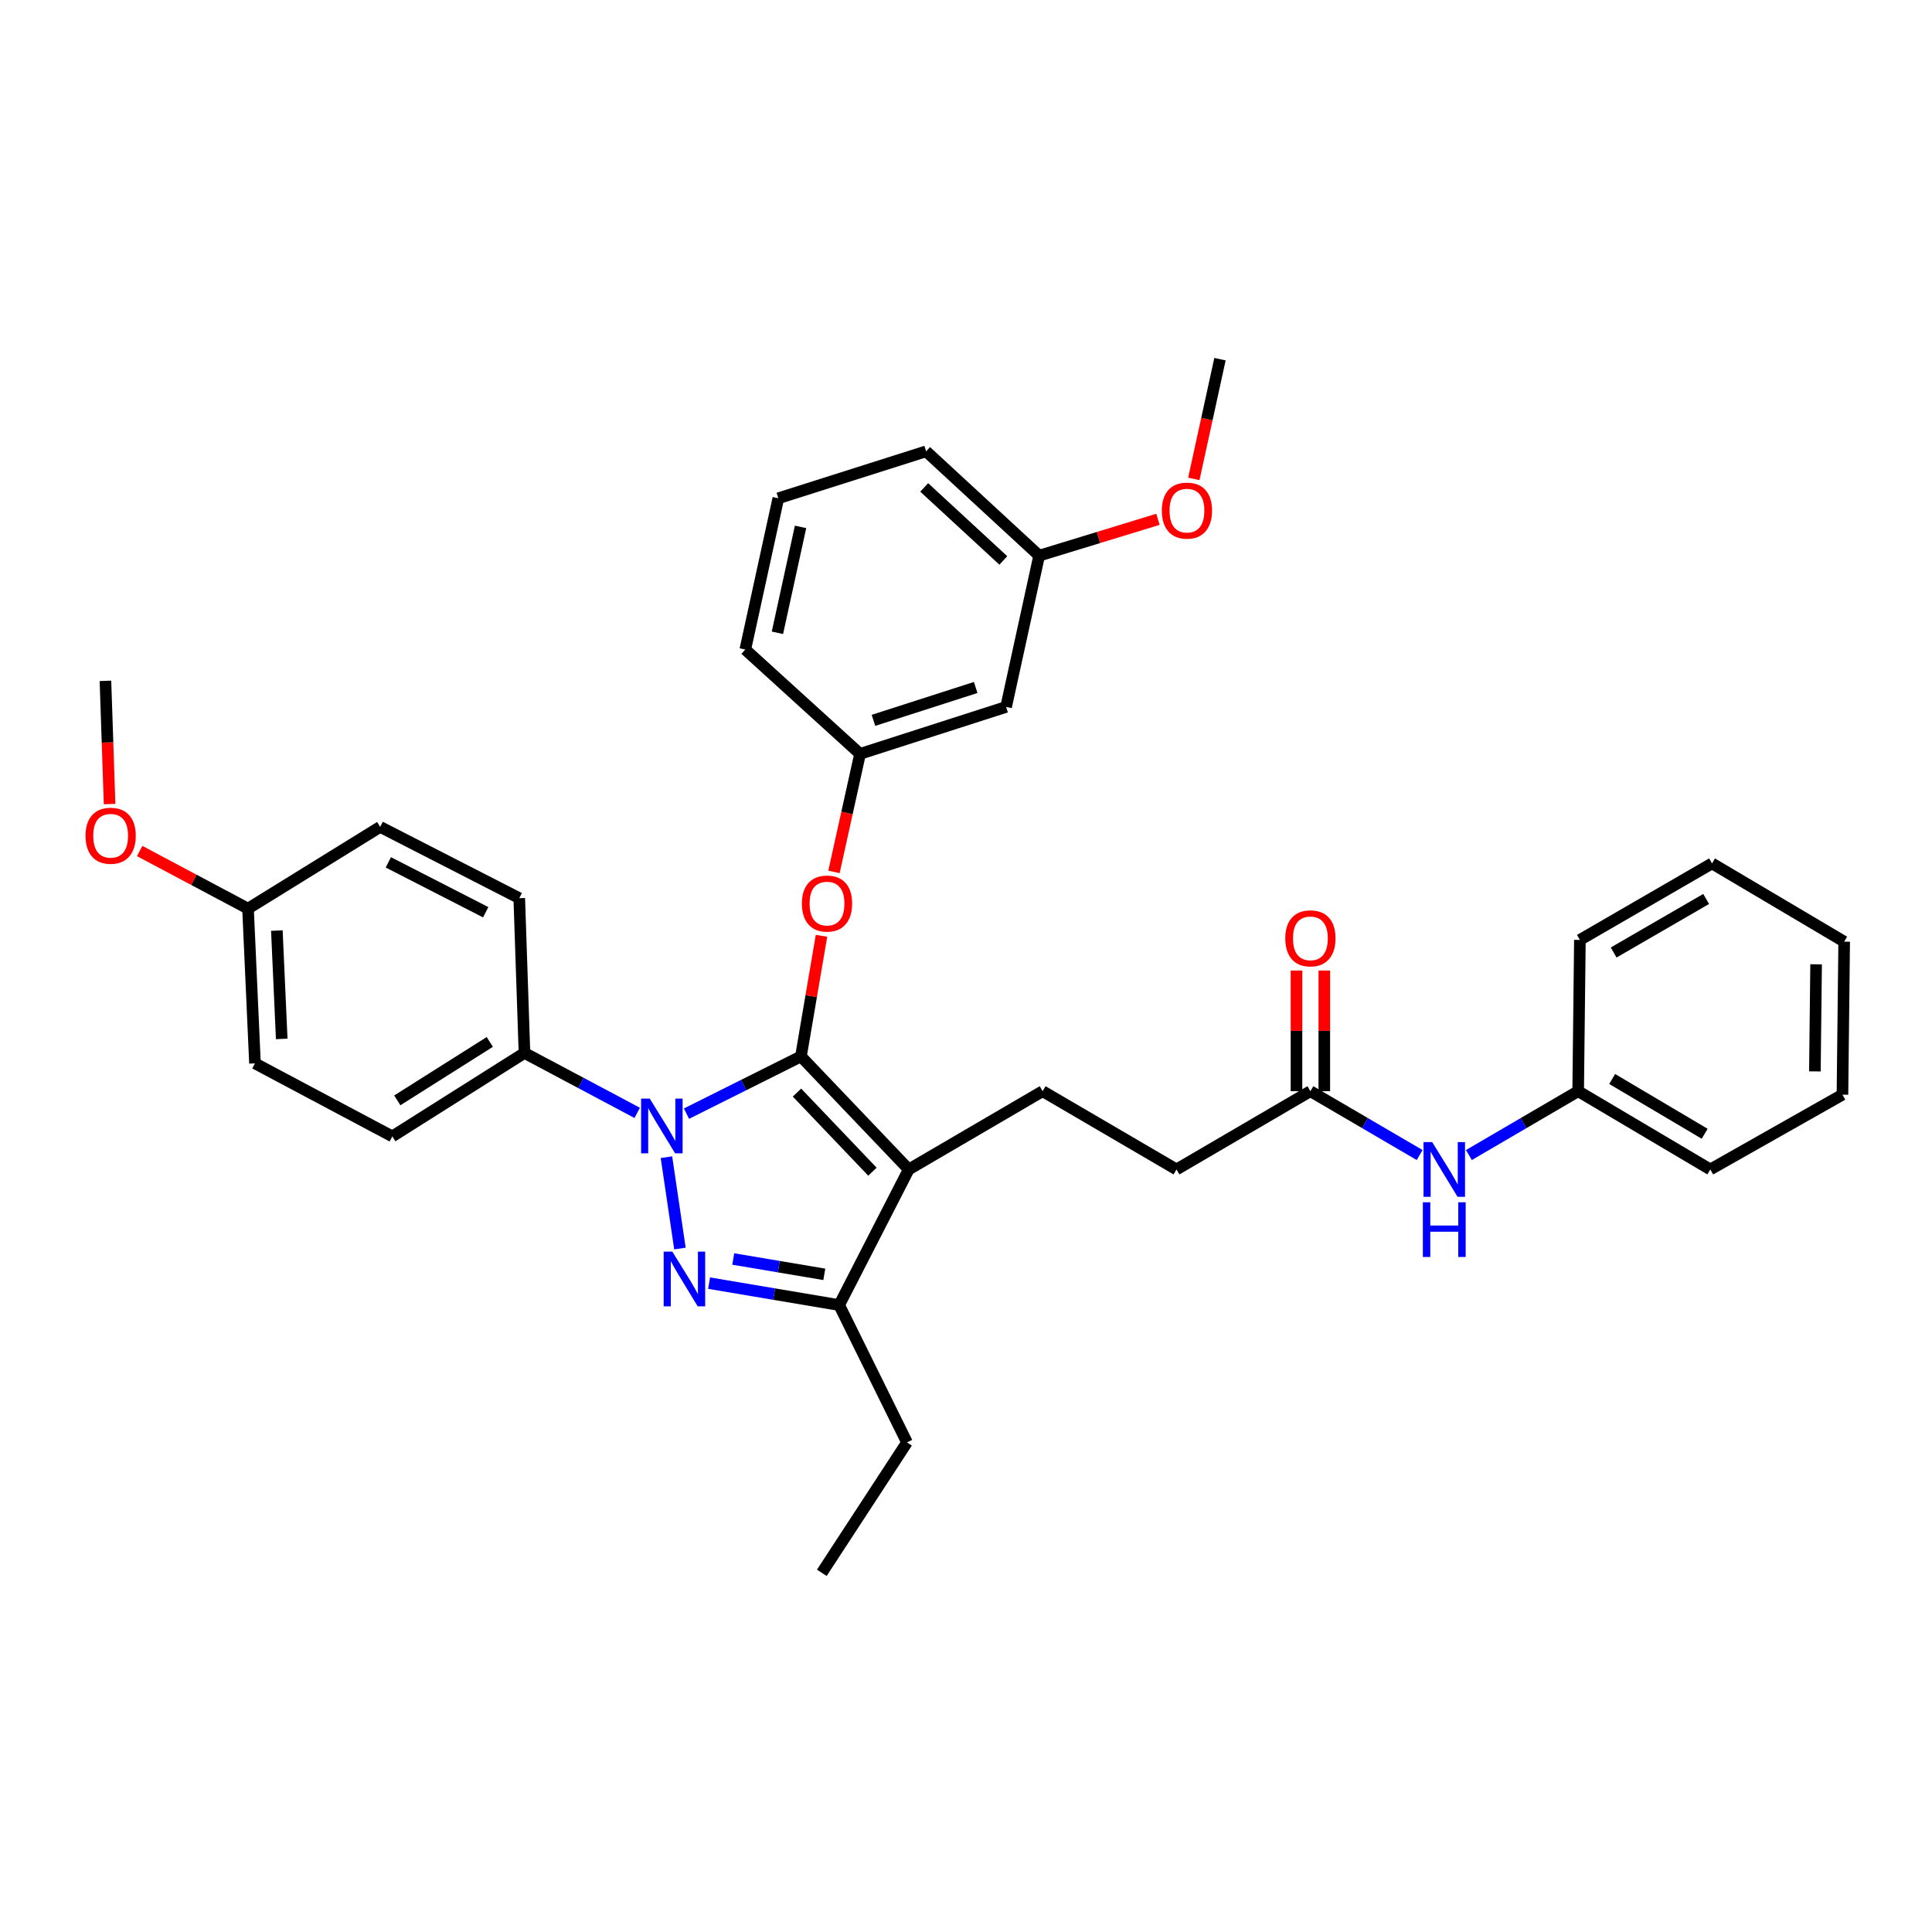 <?xml version='1.0' encoding='iso-8859-1'?>
<svg version='1.1' baseProfile='full'
              xmlns='http://www.w3.org/2000/svg'
                      xmlns:rdkit='http://www.rdkit.org/xml'
                      xmlns:xlink='http://www.w3.org/1999/xlink'
                  xml:space='preserve'
width='1000px' height='1000px' viewBox='0 0 1000 1000'>
<!-- END OF HEADER -->
<rect style='opacity:1.0;fill:#FFFFFF;stroke:none' width='1000' height='1000' x='0' y='0'> </rect>
<path class='bond-0' d='M 953.649,566.598 L 954.545,487.4' style='fill:none;fill-rule:evenodd;stroke:#000000;stroke-width:6px;stroke-linecap:butt;stroke-linejoin:miter;stroke-opacity:1' />
<path class='bond-0' d='M 939.385,554.555 L 940.012,499.117' style='fill:none;fill-rule:evenodd;stroke:#000000;stroke-width:6px;stroke-linecap:butt;stroke-linejoin:miter;stroke-opacity:1' />
<path class='bond-1' d='M 953.649,566.598 L 885.252,605.301' style='fill:none;fill-rule:evenodd;stroke:#000000;stroke-width:6px;stroke-linecap:butt;stroke-linejoin:miter;stroke-opacity:1' />
<path class='bond-2' d='M 678.259,564.798 L 706.532,581.324' style='fill:none;fill-rule:evenodd;stroke:#000000;stroke-width:6px;stroke-linecap:butt;stroke-linejoin:miter;stroke-opacity:1' />
<path class='bond-2' d='M 706.532,581.324 L 734.806,597.85' style='fill:none;fill-rule:evenodd;stroke:#0000FF;stroke-width:6px;stroke-linecap:butt;stroke-linejoin:miter;stroke-opacity:1' />
<path class='bond-3' d='M 685.458,564.798 L 685.458,533.569' style='fill:none;fill-rule:evenodd;stroke:#000000;stroke-width:6px;stroke-linecap:butt;stroke-linejoin:miter;stroke-opacity:1' />
<path class='bond-3' d='M 685.458,533.569 L 685.458,502.34' style='fill:none;fill-rule:evenodd;stroke:#FF0000;stroke-width:6px;stroke-linecap:butt;stroke-linejoin:miter;stroke-opacity:1' />
<path class='bond-3' d='M 671.059,564.798 L 671.059,533.569' style='fill:none;fill-rule:evenodd;stroke:#000000;stroke-width:6px;stroke-linecap:butt;stroke-linejoin:miter;stroke-opacity:1' />
<path class='bond-3' d='M 671.059,533.569 L 671.059,502.34' style='fill:none;fill-rule:evenodd;stroke:#FF0000;stroke-width:6px;stroke-linecap:butt;stroke-linejoin:miter;stroke-opacity:1' />
<path class='bond-4' d='M 678.259,564.798 L 608.957,605.301' style='fill:none;fill-rule:evenodd;stroke:#000000;stroke-width:6px;stroke-linecap:butt;stroke-linejoin:miter;stroke-opacity:1' />
<path class='bond-5' d='M 760.299,597.851 L 788.577,581.324' style='fill:none;fill-rule:evenodd;stroke:#0000FF;stroke-width:6px;stroke-linecap:butt;stroke-linejoin:miter;stroke-opacity:1' />
<path class='bond-5' d='M 788.577,581.324 L 816.854,564.798' style='fill:none;fill-rule:evenodd;stroke:#000000;stroke-width:6px;stroke-linecap:butt;stroke-linejoin:miter;stroke-opacity:1' />
<path class='bond-6' d='M 954.545,487.4 L 886.148,446.898' style='fill:none;fill-rule:evenodd;stroke:#000000;stroke-width:6px;stroke-linecap:butt;stroke-linejoin:miter;stroke-opacity:1' />
<path class='bond-7' d='M 539.663,564.798 L 608.957,605.301' style='fill:none;fill-rule:evenodd;stroke:#000000;stroke-width:6px;stroke-linecap:butt;stroke-linejoin:miter;stroke-opacity:1' />
<path class='bond-8' d='M 539.663,564.798 L 470.362,605.301' style='fill:none;fill-rule:evenodd;stroke:#000000;stroke-width:6px;stroke-linecap:butt;stroke-linejoin:miter;stroke-opacity:1' />
<path class='bond-9' d='M 329.813,576.018 L 300.638,560.508' style='fill:none;fill-rule:evenodd;stroke:#0000FF;stroke-width:6px;stroke-linecap:butt;stroke-linejoin:miter;stroke-opacity:1' />
<path class='bond-9' d='M 300.638,560.508 L 271.464,544.999' style='fill:none;fill-rule:evenodd;stroke:#000000;stroke-width:6px;stroke-linecap:butt;stroke-linejoin:miter;stroke-opacity:1' />
<path class='bond-10' d='M 355.318,576.421 L 384.941,561.61' style='fill:none;fill-rule:evenodd;stroke:#0000FF;stroke-width:6px;stroke-linecap:butt;stroke-linejoin:miter;stroke-opacity:1' />
<path class='bond-10' d='M 384.941,561.61 L 414.563,546.798' style='fill:none;fill-rule:evenodd;stroke:#000000;stroke-width:6px;stroke-linecap:butt;stroke-linejoin:miter;stroke-opacity:1' />
<path class='bond-11' d='M 344.952,598.959 L 351.935,646.242' style='fill:none;fill-rule:evenodd;stroke:#0000FF;stroke-width:6px;stroke-linecap:butt;stroke-linejoin:miter;stroke-opacity:1' />
<path class='bond-12' d='M 414.563,546.798 L 419.882,515.584' style='fill:none;fill-rule:evenodd;stroke:#000000;stroke-width:6px;stroke-linecap:butt;stroke-linejoin:miter;stroke-opacity:1' />
<path class='bond-12' d='M 419.882,515.584 L 425.201,484.37' style='fill:none;fill-rule:evenodd;stroke:#FF0000;stroke-width:6px;stroke-linecap:butt;stroke-linejoin:miter;stroke-opacity:1' />
<path class='bond-13' d='M 414.563,546.798 L 470.362,605.301' style='fill:none;fill-rule:evenodd;stroke:#000000;stroke-width:6px;stroke-linecap:butt;stroke-linejoin:miter;stroke-opacity:1' />
<path class='bond-13' d='M 412.513,565.512 L 451.572,606.464' style='fill:none;fill-rule:evenodd;stroke:#000000;stroke-width:6px;stroke-linecap:butt;stroke-linejoin:miter;stroke-opacity:1' />
<path class='bond-14' d='M 470.362,605.301 L 434.363,675.498' style='fill:none;fill-rule:evenodd;stroke:#000000;stroke-width:6px;stroke-linecap:butt;stroke-linejoin:miter;stroke-opacity:1' />
<path class='bond-15' d='M 434.363,675.498 L 400.697,669.823' style='fill:none;fill-rule:evenodd;stroke:#000000;stroke-width:6px;stroke-linecap:butt;stroke-linejoin:miter;stroke-opacity:1' />
<path class='bond-15' d='M 400.697,669.823 L 367.032,664.148' style='fill:none;fill-rule:evenodd;stroke:#0000FF;stroke-width:6px;stroke-linecap:butt;stroke-linejoin:miter;stroke-opacity:1' />
<path class='bond-15' d='M 426.657,659.596 L 403.091,655.624' style='fill:none;fill-rule:evenodd;stroke:#000000;stroke-width:6px;stroke-linecap:butt;stroke-linejoin:miter;stroke-opacity:1' />
<path class='bond-15' d='M 403.091,655.624 L 379.525,651.651' style='fill:none;fill-rule:evenodd;stroke:#0000FF;stroke-width:6px;stroke-linecap:butt;stroke-linejoin:miter;stroke-opacity:1' />
<path class='bond-16' d='M 434.363,675.498 L 469.458,746.592' style='fill:none;fill-rule:evenodd;stroke:#000000;stroke-width:6px;stroke-linecap:butt;stroke-linejoin:miter;stroke-opacity:1' />
<path class='bond-17' d='M 431.661,451.299 L 438.412,420.752' style='fill:none;fill-rule:evenodd;stroke:#FF0000;stroke-width:6px;stroke-linecap:butt;stroke-linejoin:miter;stroke-opacity:1' />
<path class='bond-17' d='M 438.412,420.752 L 445.162,390.204' style='fill:none;fill-rule:evenodd;stroke:#000000;stroke-width:6px;stroke-linecap:butt;stroke-linejoin:miter;stroke-opacity:1' />
<path class='bond-18' d='M 537.863,287.607 L 479.361,233.609' style='fill:none;fill-rule:evenodd;stroke:#000000;stroke-width:6px;stroke-linecap:butt;stroke-linejoin:miter;stroke-opacity:1' />
<path class='bond-18' d='M 519.321,290.088 L 478.37,252.29' style='fill:none;fill-rule:evenodd;stroke:#000000;stroke-width:6px;stroke-linecap:butt;stroke-linejoin:miter;stroke-opacity:1' />
<path class='bond-19' d='M 537.863,287.607 L 520.76,365.9' style='fill:none;fill-rule:evenodd;stroke:#000000;stroke-width:6px;stroke-linecap:butt;stroke-linejoin:miter;stroke-opacity:1' />
<path class='bond-20' d='M 537.863,287.607 L 568.61,278.202' style='fill:none;fill-rule:evenodd;stroke:#000000;stroke-width:6px;stroke-linecap:butt;stroke-linejoin:miter;stroke-opacity:1' />
<path class='bond-20' d='M 568.61,278.202 L 599.357,268.796' style='fill:none;fill-rule:evenodd;stroke:#FF0000;stroke-width:6px;stroke-linecap:butt;stroke-linejoin:miter;stroke-opacity:1' />
<path class='bond-21' d='M 479.361,233.609 L 402.86,257.904' style='fill:none;fill-rule:evenodd;stroke:#000000;stroke-width:6px;stroke-linecap:butt;stroke-linejoin:miter;stroke-opacity:1' />
<path class='bond-22' d='M 402.86,257.904 L 385.764,336.205' style='fill:none;fill-rule:evenodd;stroke:#000000;stroke-width:6px;stroke-linecap:butt;stroke-linejoin:miter;stroke-opacity:1' />
<path class='bond-22' d='M 414.364,272.721 L 402.397,327.532' style='fill:none;fill-rule:evenodd;stroke:#000000;stroke-width:6px;stroke-linecap:butt;stroke-linejoin:miter;stroke-opacity:1' />
<path class='bond-23' d='M 271.464,544.999 L 203.066,588.197' style='fill:none;fill-rule:evenodd;stroke:#000000;stroke-width:6px;stroke-linecap:butt;stroke-linejoin:miter;stroke-opacity:1' />
<path class='bond-23' d='M 253.515,539.304 L 205.637,569.543' style='fill:none;fill-rule:evenodd;stroke:#000000;stroke-width:6px;stroke-linecap:butt;stroke-linejoin:miter;stroke-opacity:1' />
<path class='bond-24' d='M 271.464,544.999 L 268.768,464.897' style='fill:none;fill-rule:evenodd;stroke:#000000;stroke-width:6px;stroke-linecap:butt;stroke-linejoin:miter;stroke-opacity:1' />
<path class='bond-25' d='M 128.373,470.297 L 131.973,550.398' style='fill:none;fill-rule:evenodd;stroke:#000000;stroke-width:6px;stroke-linecap:butt;stroke-linejoin:miter;stroke-opacity:1' />
<path class='bond-25' d='M 143.298,481.666 L 145.818,537.737' style='fill:none;fill-rule:evenodd;stroke:#000000;stroke-width:6px;stroke-linecap:butt;stroke-linejoin:miter;stroke-opacity:1' />
<path class='bond-26' d='M 128.373,470.297 L 100.329,455.388' style='fill:none;fill-rule:evenodd;stroke:#000000;stroke-width:6px;stroke-linecap:butt;stroke-linejoin:miter;stroke-opacity:1' />
<path class='bond-26' d='M 100.329,455.388 L 72.284,440.479' style='fill:none;fill-rule:evenodd;stroke:#FF0000;stroke-width:6px;stroke-linecap:butt;stroke-linejoin:miter;stroke-opacity:1' />
<path class='bond-27' d='M 128.373,470.297 L 196.771,428.002' style='fill:none;fill-rule:evenodd;stroke:#000000;stroke-width:6px;stroke-linecap:butt;stroke-linejoin:miter;stroke-opacity:1' />
<path class='bond-28' d='M 469.458,746.592 L 425.363,814.094' style='fill:none;fill-rule:evenodd;stroke:#000000;stroke-width:6px;stroke-linecap:butt;stroke-linejoin:miter;stroke-opacity:1' />
<path class='bond-29' d='M 203.066,588.197 L 131.973,550.398' style='fill:none;fill-rule:evenodd;stroke:#000000;stroke-width:6px;stroke-linecap:butt;stroke-linejoin:miter;stroke-opacity:1' />
<path class='bond-30' d='M 268.768,464.897 L 196.771,428.002' style='fill:none;fill-rule:evenodd;stroke:#000000;stroke-width:6px;stroke-linecap:butt;stroke-linejoin:miter;stroke-opacity:1' />
<path class='bond-30' d='M 251.402,472.178 L 201.003,446.352' style='fill:none;fill-rule:evenodd;stroke:#000000;stroke-width:6px;stroke-linecap:butt;stroke-linejoin:miter;stroke-opacity:1' />
<path class='bond-31' d='M 56.722,416.175 L 55.648,384.29' style='fill:none;fill-rule:evenodd;stroke:#FF0000;stroke-width:6px;stroke-linecap:butt;stroke-linejoin:miter;stroke-opacity:1' />
<path class='bond-31' d='M 55.648,384.29 L 54.575,352.405' style='fill:none;fill-rule:evenodd;stroke:#000000;stroke-width:6px;stroke-linecap:butt;stroke-linejoin:miter;stroke-opacity:1' />
<path class='bond-32' d='M 385.764,336.205 L 445.162,390.204' style='fill:none;fill-rule:evenodd;stroke:#000000;stroke-width:6px;stroke-linecap:butt;stroke-linejoin:miter;stroke-opacity:1' />
<path class='bond-33' d='M 445.162,390.204 L 520.76,365.9' style='fill:none;fill-rule:evenodd;stroke:#000000;stroke-width:6px;stroke-linecap:butt;stroke-linejoin:miter;stroke-opacity:1' />
<path class='bond-33' d='M 452.095,372.85 L 505.013,355.837' style='fill:none;fill-rule:evenodd;stroke:#000000;stroke-width:6px;stroke-linecap:butt;stroke-linejoin:miter;stroke-opacity:1' />
<path class='bond-34' d='M 617.922,247.884 L 624.691,216.895' style='fill:none;fill-rule:evenodd;stroke:#FF0000;stroke-width:6px;stroke-linecap:butt;stroke-linejoin:miter;stroke-opacity:1' />
<path class='bond-34' d='M 624.691,216.895 L 631.46,185.906' style='fill:none;fill-rule:evenodd;stroke:#000000;stroke-width:6px;stroke-linecap:butt;stroke-linejoin:miter;stroke-opacity:1' />
<path class='bond-35' d='M 886.148,446.898 L 817.75,486.496' style='fill:none;fill-rule:evenodd;stroke:#000000;stroke-width:6px;stroke-linecap:butt;stroke-linejoin:miter;stroke-opacity:1' />
<path class='bond-35' d='M 883.103,465.299 L 835.224,493.018' style='fill:none;fill-rule:evenodd;stroke:#000000;stroke-width:6px;stroke-linecap:butt;stroke-linejoin:miter;stroke-opacity:1' />
<path class='bond-36' d='M 817.75,486.496 L 816.854,564.798' style='fill:none;fill-rule:evenodd;stroke:#000000;stroke-width:6px;stroke-linecap:butt;stroke-linejoin:miter;stroke-opacity:1' />
<path class='bond-37' d='M 816.854,564.798 L 885.252,605.301' style='fill:none;fill-rule:evenodd;stroke:#000000;stroke-width:6px;stroke-linecap:butt;stroke-linejoin:miter;stroke-opacity:1' />
<path class='bond-37' d='M 834.451,558.483 L 882.329,586.835' style='fill:none;fill-rule:evenodd;stroke:#000000;stroke-width:6px;stroke-linecap:butt;stroke-linejoin:miter;stroke-opacity:1' />
<path  class='atom-2' d='M 741.292 591.141
L 750.572 606.141
Q 751.492 607.621, 752.972 610.301
Q 754.452 612.981, 754.532 613.141
L 754.532 591.141
L 758.292 591.141
L 758.292 619.461
L 754.412 619.461
L 744.452 603.061
Q 743.292 601.141, 742.052 598.941
Q 740.852 596.741, 740.492 596.061
L 740.492 619.461
L 736.812 619.461
L 736.812 591.141
L 741.292 591.141
' fill='#0000FF'/>
<path  class='atom-2' d='M 736.472 622.293
L 740.312 622.293
L 740.312 634.333
L 754.792 634.333
L 754.792 622.293
L 758.632 622.293
L 758.632 650.613
L 754.792 650.613
L 754.792 637.533
L 740.312 637.533
L 740.312 650.613
L 736.472 650.613
L 736.472 622.293
' fill='#0000FF'/>
<path  class='atom-3' d='M 665.259 485.68
Q 665.259 478.88, 668.619 475.08
Q 671.979 471.28, 678.259 471.28
Q 684.539 471.28, 687.899 475.08
Q 691.259 478.88, 691.259 485.68
Q 691.259 492.56, 687.859 496.48
Q 684.459 500.36, 678.259 500.36
Q 672.019 500.36, 668.619 496.48
Q 665.259 492.6, 665.259 485.68
M 678.259 497.16
Q 682.579 497.16, 684.899 494.28
Q 687.259 491.36, 687.259 485.68
Q 687.259 480.12, 684.899 477.32
Q 682.579 474.48, 678.259 474.48
Q 673.939 474.48, 671.579 477.28
Q 669.259 480.08, 669.259 485.68
Q 669.259 491.4, 671.579 494.28
Q 673.939 497.16, 678.259 497.16
' fill='#FF0000'/>
<path  class='atom-7' d='M 336.306 568.637
L 345.586 583.637
Q 346.506 585.117, 347.986 587.797
Q 349.466 590.477, 349.546 590.637
L 349.546 568.637
L 353.306 568.637
L 353.306 596.957
L 349.426 596.957
L 339.466 580.557
Q 338.306 578.637, 337.066 576.437
Q 335.866 574.237, 335.506 573.557
L 335.506 596.957
L 331.826 596.957
L 331.826 568.637
L 336.306 568.637
' fill='#0000FF'/>
<path  class='atom-11' d='M 348.001 647.835
L 357.281 662.835
Q 358.201 664.315, 359.681 666.995
Q 361.161 669.675, 361.241 669.835
L 361.241 647.835
L 365.001 647.835
L 365.001 676.155
L 361.121 676.155
L 351.161 659.755
Q 350.001 657.835, 348.761 655.635
Q 347.561 653.435, 347.201 652.755
L 347.201 676.155
L 343.521 676.155
L 343.521 647.835
L 348.001 647.835
' fill='#0000FF'/>
<path  class='atom-12' d='M 415.059 467.681
Q 415.059 460.881, 418.419 457.081
Q 421.779 453.281, 428.059 453.281
Q 434.339 453.281, 437.699 457.081
Q 441.059 460.881, 441.059 467.681
Q 441.059 474.561, 437.659 478.481
Q 434.259 482.361, 428.059 482.361
Q 421.819 482.361, 418.419 478.481
Q 415.059 474.601, 415.059 467.681
M 428.059 479.161
Q 432.379 479.161, 434.699 476.281
Q 437.059 473.361, 437.059 467.681
Q 437.059 462.121, 434.699 459.321
Q 432.379 456.481, 428.059 456.481
Q 423.739 456.481, 421.379 459.281
Q 419.059 462.081, 419.059 467.681
Q 419.059 473.401, 421.379 476.281
Q 423.739 479.161, 428.059 479.161
' fill='#FF0000'/>
<path  class='atom-24' d='M 44.271 432.578
Q 44.271 425.778, 47.631 421.978
Q 50.991 418.178, 57.271 418.178
Q 63.551 418.178, 66.911 421.978
Q 70.271 425.778, 70.271 432.578
Q 70.271 439.458, 66.871 443.378
Q 63.471 447.258, 57.271 447.258
Q 51.031 447.258, 47.631 443.378
Q 44.271 439.498, 44.271 432.578
M 57.271 444.058
Q 61.591 444.058, 63.911 441.178
Q 66.271 438.258, 66.271 432.578
Q 66.271 427.018, 63.911 424.218
Q 61.591 421.378, 57.271 421.378
Q 52.951 421.378, 50.591 424.178
Q 48.271 426.978, 48.271 432.578
Q 48.271 438.298, 50.591 441.178
Q 52.951 444.058, 57.271 444.058
' fill='#FF0000'/>
<path  class='atom-29' d='M 601.357 264.288
Q 601.357 257.488, 604.717 253.688
Q 608.077 249.888, 614.357 249.888
Q 620.637 249.888, 623.997 253.688
Q 627.357 257.488, 627.357 264.288
Q 627.357 271.168, 623.957 275.088
Q 620.557 278.968, 614.357 278.968
Q 608.117 278.968, 604.717 275.088
Q 601.357 271.208, 601.357 264.288
M 614.357 275.768
Q 618.677 275.768, 620.997 272.888
Q 623.357 269.968, 623.357 264.288
Q 623.357 258.728, 620.997 255.928
Q 618.677 253.088, 614.357 253.088
Q 610.037 253.088, 607.677 255.888
Q 605.357 258.688, 605.357 264.288
Q 605.357 270.008, 607.677 272.888
Q 610.037 275.768, 614.357 275.768
' fill='#FF0000'/>
</svg>
